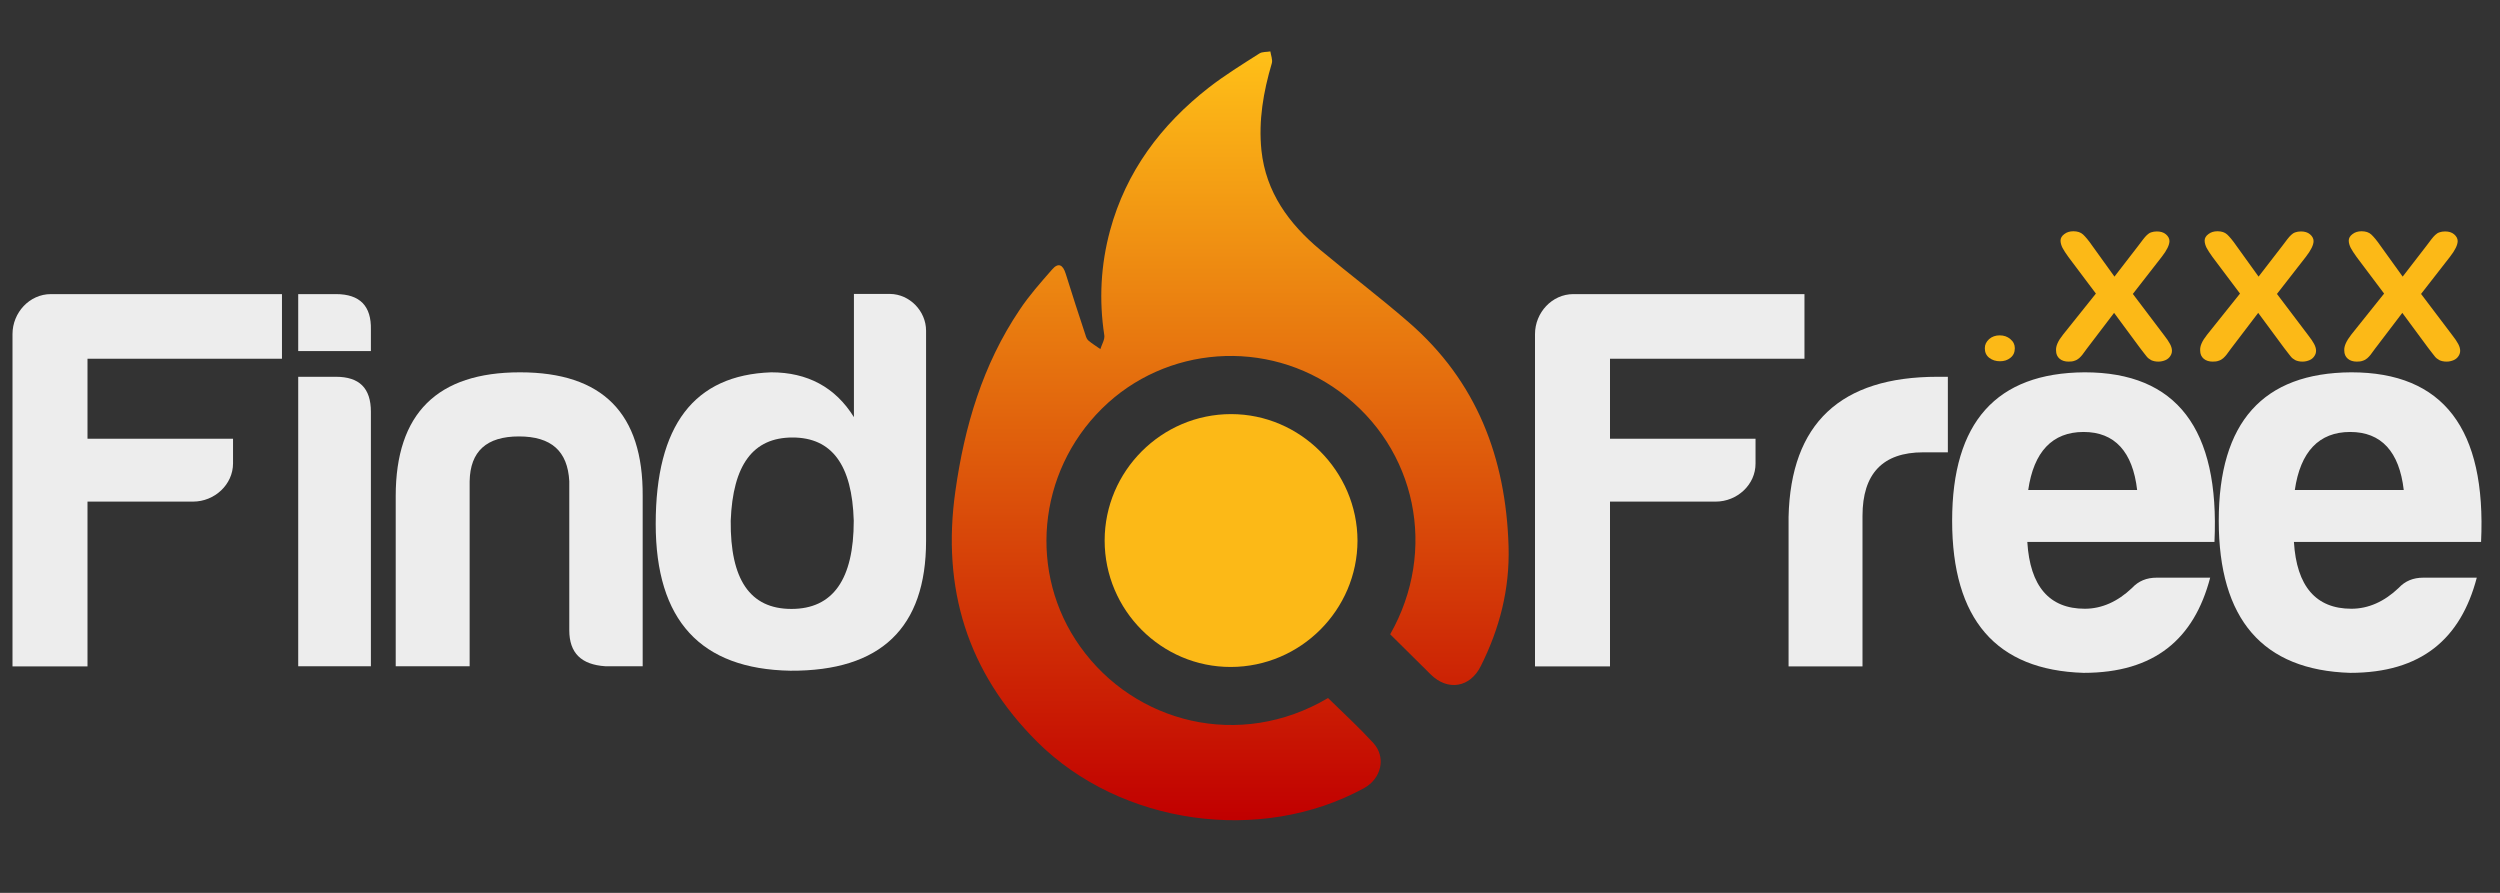<?xml version="1.0" encoding="utf-8"?>
<!-- Generator: Adobe Illustrator 22.1.0, SVG Export Plug-In . SVG Version: 6.00 Build 0)  -->
<svg version="1.1" xmlns="http://www.w3.org/2000/svg" xmlns:xlink="http://www.w3.org/1999/xlink" x="0px" y="0px"
	 width="140px" height="50px" viewBox="0 0 1400 500" style="enable-background:new 0 0 1400 500;" xml:space="preserve">
<rect x="0" y="0" width="1400" height="500" fill="#333333" stroke="none"/>
<style type="text/css">
	.st0{fill:#EDEDED;}
	.st1{fill:url(#SVGID_1_);}
	.st2{fill:url(#SVGID_2_);}
	.st3{fill:url(#SVGID_3_);}
	.st4{fill:url(#SVGID_4_);}
	.st5{fill:url(#SVGID_5_);}
	.st6{fill:url(#SVGID_6_);}
</style>
<g id="Layer_2">
	<g>
		<path class="st0" d="M108.1,280.9H49v92.3H7V187.1c0-12,9.5-22.4,21.5-22.4h129.4v36.2H49v44.8h81.5v13.8
			C130.5,271.4,120.1,280.9,108.1,280.9z"/>
		<path class="st0" d="M188.1,164.7c13.5,0,19.9,6.7,19.6,19.9v12H167v-31.9H188.1z M188.1,211c13.2,0,19.6,6.4,19.6,19.6v142.5H167
			V211H188.1z"/>
		<path class="st0" d="M339,373.1c-13.5-0.9-20.2-7.4-20.2-20.2v-83.4c-0.9-16.9-10.1-25.1-28.2-25.1s-27.3,8.3-27.6,25.1v103.6
			h-41.4v-95.3c0-46.3,23.3-69.3,69.6-69.3s69,23,68.7,69.3v95.3H339z"/>
		<path class="st0" d="M518.6,185.2v117.7c0,48.7-25.4,73-76,72.7c-50.3-0.9-75.4-28.2-75.4-82.2c0-55.2,21.5-83.4,64.7-84.9
			c20.2,0,35.9,8.3,46.3,25.1v-69h20.2C509.4,164.7,518.6,174.2,518.6,185.2z M409.2,291.6c-0.3,32.8,10.7,49.4,34,49.4
			s34.9-16.6,34.9-49.4c-0.9-31.3-12.3-46.6-34.3-46.6C421.7,245,410.4,260.3,409.2,291.6z"/>
	</g>
	<g>
		<path class="st0" d="M960.8,280.9h-59.2v92.3h-42V187.1c0-12,9.5-22.4,21.5-22.4h129.4v36.2H901.6v44.8h81.5v13.8
			C983.2,271.4,972.8,280.9,960.8,280.9z"/>
		<path class="st0" d="M1001.6,289.5c1.2-52.4,29.1-78.5,83.4-78.5h5.8v42.3H1077c-22.7,0-34,12-34,35.6v84.3h-41.4V289.5z"/>
		<path class="st0" d="M1166.8,376.8c-49-1.5-73.6-30-73.6-85.2s24.8-82.8,74.2-83.1c51.5,0,75.7,31.6,72.7,95h-104.8
			c1.5,24.8,12.3,37.4,32.2,37.4c9.5,0,18.4-4,26.4-11.6c3.7-4,8.3-5.8,13.8-5.8h30C1228.7,357.8,1206.6,376.8,1166.8,376.8z
			 M1135.8,274.4h61c-2.5-21.5-12.6-32.5-30-32.5C1149.3,241.9,1138.9,253,1135.8,274.4z"/>
		<path class="st0" d="M1316.1,376.8c-49-1.5-73.6-30-73.6-85.2s24.8-82.8,74.2-83.1c51.5,0,75.7,31.6,72.7,95h-104.8
			c1.5,24.8,12.3,37.4,32.2,37.4c9.5,0,18.4-4,26.4-11.6c3.7-4,8.3-5.8,13.8-5.8h30C1378,357.8,1355.9,376.8,1316.1,376.8z
			 M1285.1,274.4h61c-2.5-21.5-12.6-32.5-30-32.5C1298.6,241.9,1288.2,253,1285.1,274.4z"/>
	</g>
	<g id="Layer_1">
		<g>
			<g>
				<linearGradient id="SVGID_1_" gradientUnits="userSpaceOnUse" x1="688.879" y1="459.385" x2="688.879" y2="28.86">
					<stop  offset="2.483974e-03" style="stop-color:#C10000"/>
					<stop  offset="1" style="stop-color:#FFC018"/>
				</linearGradient>
				<path class="st1" d="M778.5,355.2c26.6-46.8,14.9-104.1-28.3-135.9c-40.7-29.9-97.4-25.8-133.1,9.5
					c-36.3,35.9-41.4,92.4-12.2,133.3c30.5,42.8,89.2,58.1,138.8,28.8c8.5,8.3,17.3,16.4,25.3,25.1c7.4,8.1,4.6,20-5.2,25.4
					c-57.9,31.6-136.2,20.5-182.9-25.9c-39.2-39-53.6-86-45.9-140.4c5.1-36.3,15.3-70.9,36-101.6c5.3-8,11.8-15.3,18.1-22.5
					c3.5-4.1,6.1-2.9,7.7,2.3c3.6,11.5,7.3,23,11.1,34.4c0.3,1.1,0.8,2.3,1.6,3c2.1,1.8,4.5,3.2,6.7,4.8c0.8-2.6,2.6-5.4,2.2-7.8
					c-3-19.7-2-39.2,3.2-58.5c9-33.2,28.6-59.3,55.4-80.2c8.9-6.9,18.6-12.9,28.2-19c1.6-1.1,4.1-0.8,6.2-1.2
					c0.3,2.2,1.4,4.7,0.8,6.7c-4.7,15.9-7.5,32-5.8,48.7c2.5,23.5,15.4,41.1,32.9,55.7c16.4,13.7,33.5,26.6,49.6,40.6
					c38.1,33,54.4,75.9,55.9,125.5c0.7,23.9-5,46-15.6,67.1c-6,12-18.5,14-28,4.6C793.7,370.3,786.2,362.8,778.5,355.2z"/>
				<linearGradient id="SVGID_2_" gradientUnits="userSpaceOnUse" x1="689.355" y1="373.465" x2="689.355" y2="231.863">
					<stop  offset="2.483974e-03" style="stop-color:#FCB917"/>
					<stop  offset="1" style="stop-color:#FCB917"/>
				</linearGradient>
				<path class="st2" d="M689.3,373.5c-38.9,0.1-70.7-31.8-70.7-70.8c0-38.9,31.9-70.8,70.8-70.8c38.8,0,70.7,32,70.8,70.9
					C760.1,341.6,728.3,373.4,689.3,373.5z"/>
			</g>
		</g>
	</g>
</g>
<g id="Layer_3">
	<g>
		<linearGradient id="SVGID_3_" gradientUnits="userSpaceOnUse" x1="1119.938" y1="202.339" x2="1119.938" y2="187.857">
			<stop  offset="2.483974e-03" style="stop-color:#FCB917"/>
			<stop  offset="1" style="stop-color:#FCB917"/>
		</linearGradient>
		<path class="st3" d="M1120,202.3c-2.3,0-4.3-0.6-6-1.9c-1.7-1.3-2.5-3.1-2.5-5.4c0-2,0.8-3.6,2.4-5.1c1.6-1.4,3.6-2.1,5.9-2.1
			c2.4,0,4.4,0.7,6,2.1c1.7,1.4,2.5,3.1,2.5,5.1c0,2.3-0.8,4.1-2.5,5.4C1124.2,201.7,1122.3,202.3,1120,202.3z"/>
		<linearGradient id="SVGID_4_" gradientUnits="userSpaceOnUse" x1="1183.68" y1="202.339" x2="1183.68" y2="129.398">
			<stop  offset="2.483974e-03" style="stop-color:#FCB917"/>
			<stop  offset="1" style="stop-color:#FCB917"/>
		</linearGradient>
		<path class="st4" d="M1155.3,187.4l18.4-23l-15.4-20.5c-1.5-2-2.5-3.7-3.3-5.1c-0.7-1.4-1.1-2.8-1.1-4.1c0-1.3,0.7-2.6,2.1-3.6
			c1.4-1.1,3.1-1.6,5.1-1.6c2.3,0,4.1,0.6,5.4,1.8c1.3,1.2,3.1,3.3,5.3,6.5l12.3,17.1l13.2-17.1c1.1-1.4,2-2.7,2.8-3.7
			c0.8-1,1.5-1.9,2.2-2.5c0.7-0.7,1.5-1.2,2.4-1.5s1.9-0.5,3.1-0.5c2.1,0,3.8,0.5,5.1,1.6c1.3,1.1,2,2.4,2,3.8
			c0,2.1-1.4,5.1-4.3,8.8l-16.2,20.8l17.4,23c1.6,2,2.7,3.7,3.4,5c0.7,1.3,1.1,2.6,1.1,3.8c0,1.1-0.3,2.1-1,3.1
			c-0.6,0.9-1.5,1.7-2.7,2.2c-1.2,0.5-2.5,0.8-3.9,0.8c-1.6,0-2.9-0.3-4-0.8c-1.1-0.6-2-1.3-2.6-2.1c-0.7-0.8-1.9-2.5-3.8-4.9
			l-14.4-19.5l-15.3,20.1c-1.2,1.6-2,2.7-2.5,3.4c-0.5,0.6-1.1,1.3-1.8,1.9c-0.7,0.6-1.5,1.1-2.5,1.4c-1,0.4-2.1,0.5-3.4,0.5
			c-2,0-3.7-0.5-5-1.6c-1.3-1.1-2-2.6-2-4.6C1151.2,193.8,1152.5,190.9,1155.3,187.4z"/>
		<linearGradient id="SVGID_5_" gradientUnits="userSpaceOnUse" x1="1264.38" y1="202.339" x2="1264.38" y2="129.398">
			<stop  offset="2.483974e-03" style="stop-color:#FCB917"/>
			<stop  offset="1" style="stop-color:#FCB917"/>
		</linearGradient>
		<path class="st5" d="M1236,187.4l18.4-23l-15.4-20.5c-1.5-2-2.5-3.7-3.3-5.1c-0.7-1.4-1.1-2.8-1.1-4.1c0-1.3,0.7-2.6,2.1-3.6
			c1.4-1.1,3.1-1.6,5.1-1.6c2.3,0,4.1,0.6,5.4,1.8c1.3,1.2,3.1,3.3,5.3,6.5l12.3,17.1l13.2-17.1c1.1-1.4,2-2.7,2.8-3.7
			c0.8-1,1.5-1.9,2.2-2.5c0.7-0.7,1.5-1.2,2.4-1.5s1.9-0.5,3.1-0.5c2.1,0,3.8,0.5,5.1,1.6c1.3,1.1,2,2.4,2,3.8
			c0,2.1-1.4,5.1-4.3,8.8l-16.2,20.8l17.4,23c1.6,2,2.7,3.7,3.4,5c0.7,1.3,1.1,2.6,1.1,3.8c0,1.1-0.3,2.1-1,3.1
			c-0.6,0.9-1.5,1.7-2.7,2.2c-1.2,0.5-2.5,0.8-3.9,0.8c-1.6,0-2.9-0.3-4-0.8c-1.1-0.6-2-1.3-2.6-2.1c-0.7-0.8-1.9-2.5-3.8-4.9
			l-14.4-19.5l-15.3,20.1c-1.2,1.6-2,2.7-2.5,3.4c-0.5,0.6-1.1,1.3-1.8,1.9c-0.7,0.6-1.5,1.1-2.5,1.4c-1,0.4-2.1,0.5-3.4,0.5
			c-2,0-3.7-0.5-5-1.6c-1.3-1.1-2-2.6-2-4.6C1231.9,193.8,1233.2,190.9,1236,187.4z"/>
		<linearGradient id="SVGID_6_" gradientUnits="userSpaceOnUse" x1="1345.081" y1="202.339" x2="1345.081" y2="129.398">
			<stop  offset="2.483974e-03" style="stop-color:#FCB917"/>
			<stop  offset="1" style="stop-color:#FCB917"/>
		</linearGradient>
		<path class="st6" d="M1316.7,187.4l18.4-23l-15.4-20.5c-1.5-2-2.5-3.7-3.3-5.1c-0.7-1.4-1.1-2.8-1.1-4.1c0-1.3,0.7-2.6,2.1-3.6
			c1.4-1.1,3.1-1.6,5.1-1.6c2.3,0,4.1,0.6,5.4,1.8c1.3,1.2,3.1,3.3,5.3,6.5l12.3,17.1l13.2-17.1c1.1-1.4,2-2.7,2.8-3.7
			c0.8-1,1.5-1.9,2.2-2.5c0.7-0.7,1.5-1.2,2.4-1.5s1.9-0.5,3.1-0.5c2.1,0,3.8,0.5,5.1,1.6c1.3,1.1,2,2.4,2,3.8
			c0,2.1-1.4,5.1-4.3,8.8l-16.2,20.8l17.4,23c1.6,2,2.7,3.7,3.4,5c0.7,1.3,1.1,2.6,1.1,3.8c0,1.1-0.3,2.1-1,3.1
			c-0.6,0.9-1.5,1.7-2.7,2.2c-1.2,0.5-2.5,0.8-3.9,0.8c-1.6,0-2.9-0.3-4-0.8c-1.1-0.6-2-1.3-2.6-2.1c-0.7-0.8-1.9-2.5-3.8-4.9
			l-14.4-19.5l-15.3,20.1c-1.2,1.6-2,2.7-2.5,3.4c-0.5,0.6-1.1,1.3-1.8,1.9c-0.7,0.6-1.5,1.1-2.5,1.4c-1,0.4-2.1,0.5-3.4,0.5
			c-2,0-3.7-0.5-5-1.6c-1.3-1.1-2-2.6-2-4.6C1312.6,193.8,1314,190.9,1316.7,187.4z"/>
	</g>
</g>
</svg>
